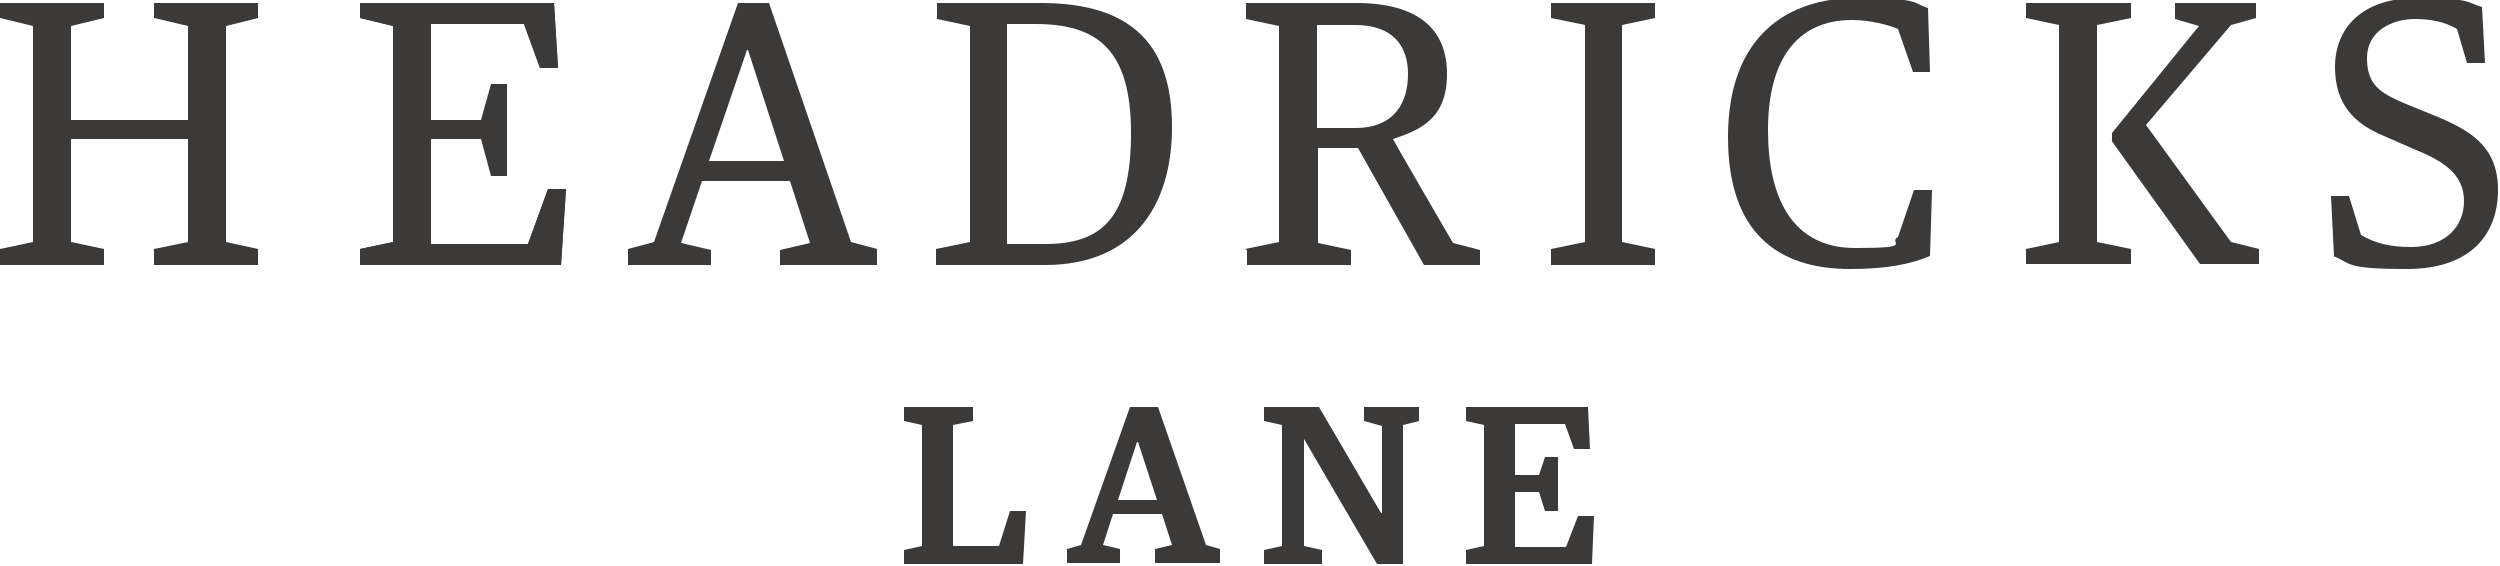 <?xml version="1.0" encoding="UTF-8"?>
<svg id="Layer_1" data-name="Layer 1" xmlns="http://www.w3.org/2000/svg" version="1.1" viewBox="0 0 250 56.6">
  <defs>
    <style>
      .cls-1 {
        fill: #3c3a38;
        stroke-width: 0px;
      }
    </style>
  </defs>
  <polygon class="cls-1" points="15.4 .3 15.4 1.8 18.8 2.6 18.8 12 7.1 12 7.1 2.6 10.4 1.8 10.4 .3 0 .3 0 1.8 3.3 2.6 3.3 24.2 0 24.9 0 26.5 10.4 26.5 10.4 24.9 7.1 24.2 7.1 13.9 18.8 13.9 18.8 24.2 15.4 24.9 15.4 26.5 25.8 26.5 25.8 24.9 22.6 24.2 22.6 2.6 25.8 1.8 25.8 .3 15.4 .3"/>
  <polygon class="cls-1" points="36 .3 36 1.8 39.3 2.6 39.3 24.2 36 24.9 36 26.5 56.1 26.5 56.6 18.9 54.8 18.9 52.8 24.4 43.1 24.4 43.1 13.9 43.1 12 43.1 2.4 52.4 2.4 54 6.8 55.8 6.8 55.4 .3 36 .3"/>
  <path class="cls-1" d="M74.6,5h.2l3.6,11.1h-7.5l3.8-11.1ZM73.8.3l-8.4,23.9-2.6.7v1.6h8.3v-1.5l-3-.7,2.1-6.2h8.8l2,6.2-3,.7v1.5h9.7v-1.6l-2.6-.7L76.9.3h-3.1Z"/>
  <g>
    <path class="cls-1" d="M93.6,24.9l3.4-.7V2.6l-3.3-.7V.3h10.4c9.4,0,13.1,4.5,13.1,12.4s-3.9,13.8-12.7,13.8h-10.9v-1.5ZM104.5,24.4c5.7,0,8.6-2.6,8.6-11.1s-3.5-10.9-9.6-10.9h-2.8v22h3.8Z"/>
    <path class="cls-1" d="M124.5,24.9l3.4-.7V2.6l-3.3-.7V.3h11c6.2,0,9.1,2.6,9.1,7.1s-2.7,5.6-5.4,6.5h0c0,.1,6,10.4,6,10.4l2.7.7v1.5h-5.6l-6.6-11.7h-4v9.5l3.3.7v1.5h-10.4v-1.5ZM135.5,12.8c4,0,5.3-2.6,5.3-5.4s-1.5-4.9-5.3-4.9h-3.8v10.3s3.8,0,3.8,0Z"/>
  </g>
  <polygon class="cls-1" points="155.1 24.9 158.5 24.2 158.5 2.5 155.1 1.8 155.1 .3 165.5 .3 165.5 1.8 162.2 2.5 162.2 24.2 165.5 24.9 165.5 26.5 155.1 26.5 155.1 24.9"/>
  <path class="cls-1" d="M172.8,13.7c0-10.4,6.3-13.9,12.8-13.9s5.6.5,7.2,1l.2,6.4h-1.7l-1.5-4.3c-.9-.4-2.8-.9-4.6-.9-5.6,0-8.4,4.1-8.4,11s2.5,11.8,8.7,11.8,3.2-.5,4.3-1.1l1.6-4.7h1.8l-.2,6.6c-1.9.8-4.3,1.3-8,1.3-7.3,0-12.2-3.7-12.2-13.2"/>
  <path class="cls-1" d="M202.6,24.9l3.3-.7V2.5l-3.3-.7V.3h10.5v1.5l-3.4.7v21.7l3.4.7v1.5h-10.5v-1.5ZM211.2,14.1v-.8l8.7-10.7-2.4-.7V.3h8.1v1.5l-2.5.7-8.5,10,8.5,11.7,2.8.7v1.5h-5.9l-8.9-12.4Z"/>
  <path class="cls-1" d="M233.4,25.6l-.3-6h1.8l1.2,3.9c1.4.8,2.8,1.2,5,1.2,3.5,0,5.3-2.1,5.3-4.6s-1.8-3.9-4.8-5.1l-3.2-1.4c-2.9-1.2-4.9-3.1-4.9-6.9s2.6-6.9,8.2-6.9,5,.5,6.5.9l.3,5.6h-1.8l-1-3.4c-.7-.4-1.9-1-4.2-1s-4.8,1.2-4.8,3.9,1.3,3.5,3.9,4.6l3.2,1.3c3.3,1.4,6,3,6,7.3s-2.6,7.9-9.1,7.9-5.5-.6-7.4-1.3"/>
  <polygon class="cls-1" points="36 24.9 39.3 24.2 39.3 2.6 36 1.8 36 .3 55.4 .3 55.8 6.8 54 6.8 52.4 2.4 43.1 2.4 43.1 12 48.1 12 49.1 8.4 50.7 8.4 50.7 17.6 49.1 17.6 48.1 13.9 43.1 13.9 43.1 24.4 52.8 24.4 54.8 18.9 56.6 18.9 56.1 26.5 36 26.5 36 24.9"/>
  <polygon class="cls-1" points="90.4 40.7 90.4 42.1 92.2 42.5 92.2 54.6 90.4 55 90.4 56.4 102.3 56.4 102.6 51.1 101 51.1 99.9 54.6 95.3 54.6 95.3 42.5 97.3 42.1 97.3 40.7 90.4 40.7"/>
  <path class="cls-1" d="M113,40.7l-4.9,13.8-1.4.4v1.4h5.3v-1.4l-1.7-.4,1-3.1h4.9l1,3.1-1.7.4v1.4h6.5v-1.4l-1.4-.4-4.8-13.8h-2.8ZM113.7,44.2h.1l1.9,5.8h-3.9l1.9-5.8Z"/>
  <polygon class="cls-1" points="136.4 40.7 136.4 42.1 138.2 42.6 138.2 51.3 138.1 51.3 131.9 40.7 126.4 40.7 126.4 42.1 128.2 42.5 128.2 54.6 126.4 55 126.4 56.4 132.2 56.4 132.2 55 130.4 54.6 130.4 43.9 130.4 43.9 137.7 56.4 140.3 56.4 140.3 42.5 141.9 42.1 141.9 40.7 136.4 40.7"/>
  <polygon class="cls-1" points="146.6 40.7 146.6 42.1 148.4 42.5 148.4 54.6 146.6 55 146.6 56.4 159.2 56.4 159.4 51.6 157.8 51.6 156.6 54.7 151.5 54.7 151.5 49.2 153.9 49.2 154.5 51.1 155.8 51.1 155.8 45.7 154.5 45.7 153.9 47.5 151.5 47.5 151.5 42.4 156.5 42.4 157.4 44.9 159 44.9 158.8 40.7 146.6 40.7"/>
</svg>